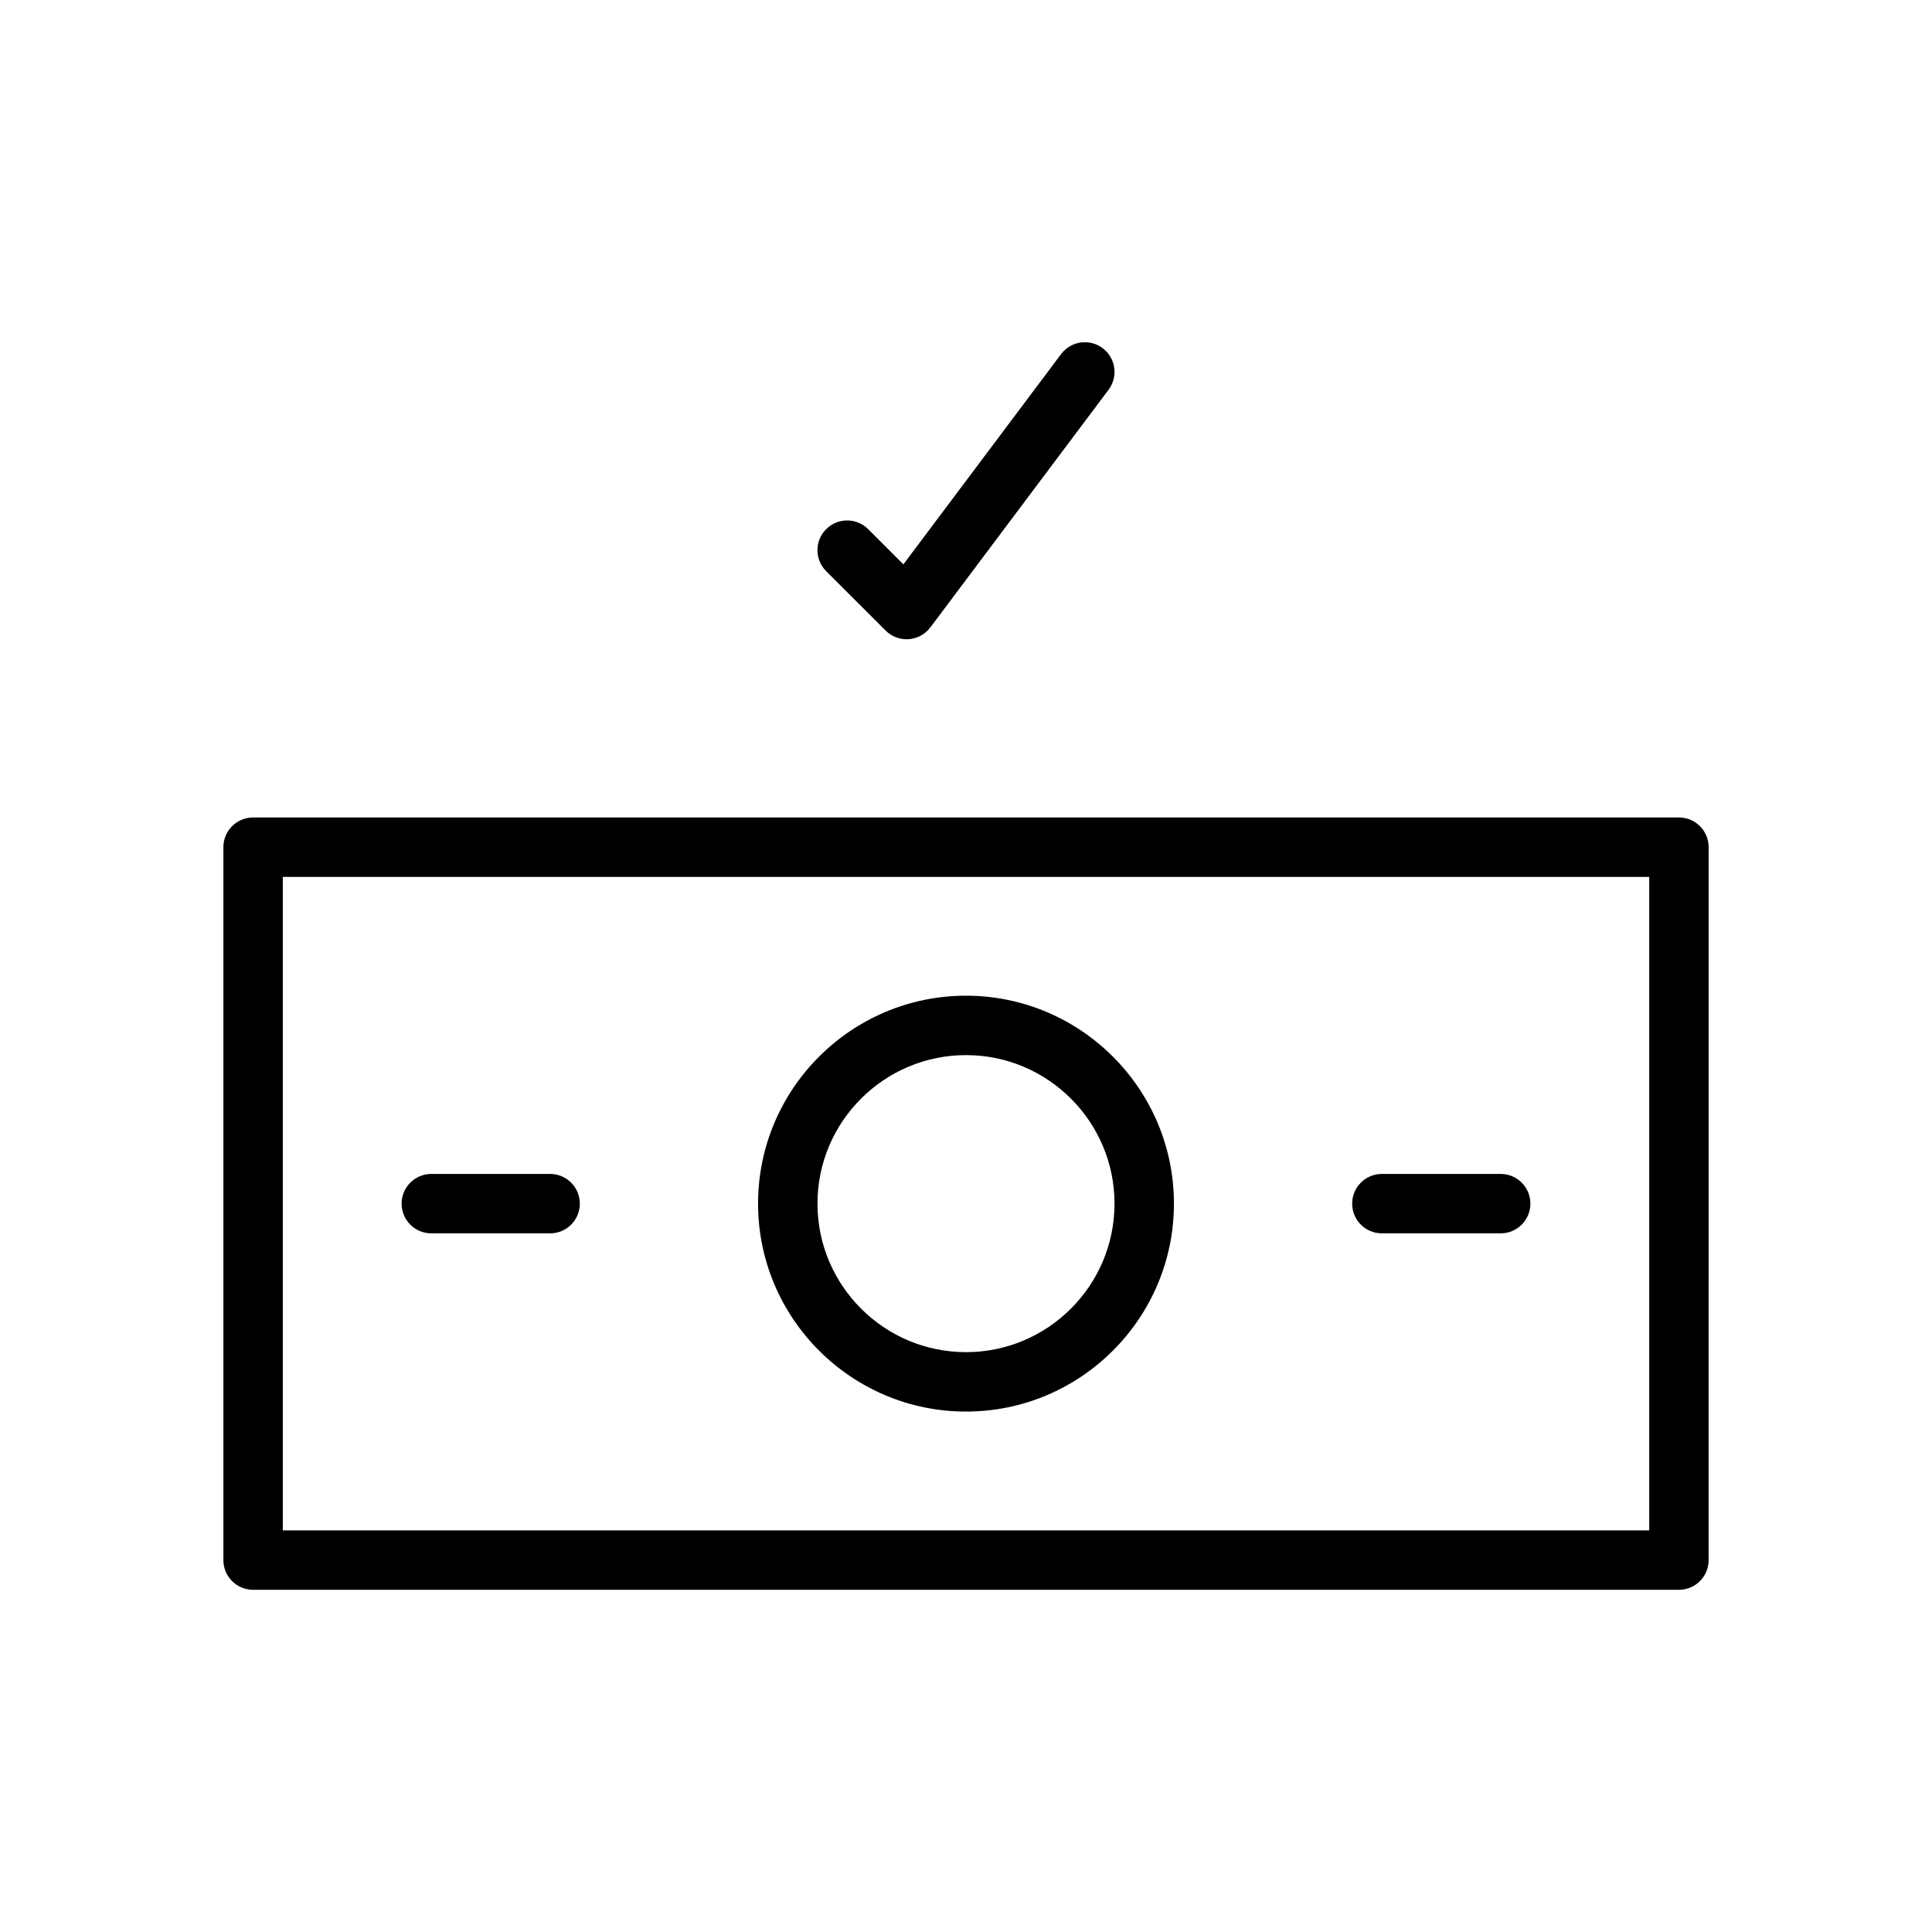 <?xml version="1.0" encoding="UTF-8"?>
<!-- Uploaded to: ICON Repo, www.svgrepo.com, Generator: ICON Repo Mixer Tools -->
<svg fill="#000000" width="800px" height="800px" version="1.1" viewBox="144 144 512 512" xmlns="http://www.w3.org/2000/svg">
 <g>
  <path d="m378.69 311.1c1.48 1.484 3.488 2.305 5.566 2.305 0.18 0 0.371-0.008 0.559-0.016 2.273-0.164 4.367-1.309 5.738-3.125l47.23-62.977c2.613-3.481 1.906-8.414-1.574-11.02-3.473-2.613-8.398-1.898-11.012 1.574l-41.793 55.719-9.328-9.328c-3.078-3.078-8.055-3.078-11.133 0s-3.078 8.055 0 11.133z"/>
  <path d="m588.93 360.64h-377.86c-4.344 0-7.871 3.527-7.871 7.871v188.93c0 4.352 3.527 7.871 7.871 7.871h377.86c4.352 0 7.871-3.519 7.871-7.871l0.004-188.93c0-4.348-3.519-7.875-7.875-7.875zm-7.871 188.93h-362.11v-173.18h362.11z"/>
  <path d="m400 518.08c30.379 0 55.105-24.727 55.105-55.105s-24.727-55.105-55.105-55.105c-30.387 0-55.105 24.727-55.105 55.105s24.719 55.105 55.105 55.105zm0-94.465c21.703 0 39.359 17.656 39.359 39.359s-17.656 39.359-39.359 39.359-39.359-17.656-39.359-39.359c-0.004-21.699 17.656-39.359 39.359-39.359z"/>
  <path d="m258.3 470.85h31.488c4.344 0 7.871-3.519 7.871-7.871 0-4.352-3.527-7.871-7.871-7.871h-31.488c-4.344 0-7.871 3.519-7.871 7.871 0 4.352 3.527 7.871 7.871 7.871z"/>
  <path d="m510.21 470.85h31.488c4.352 0 7.871-3.519 7.871-7.871 0-4.352-3.519-7.871-7.871-7.871h-31.488c-4.352 0-7.871 3.519-7.871 7.871 0 4.352 3.519 7.871 7.871 7.871z"/>
 </g>
</svg>